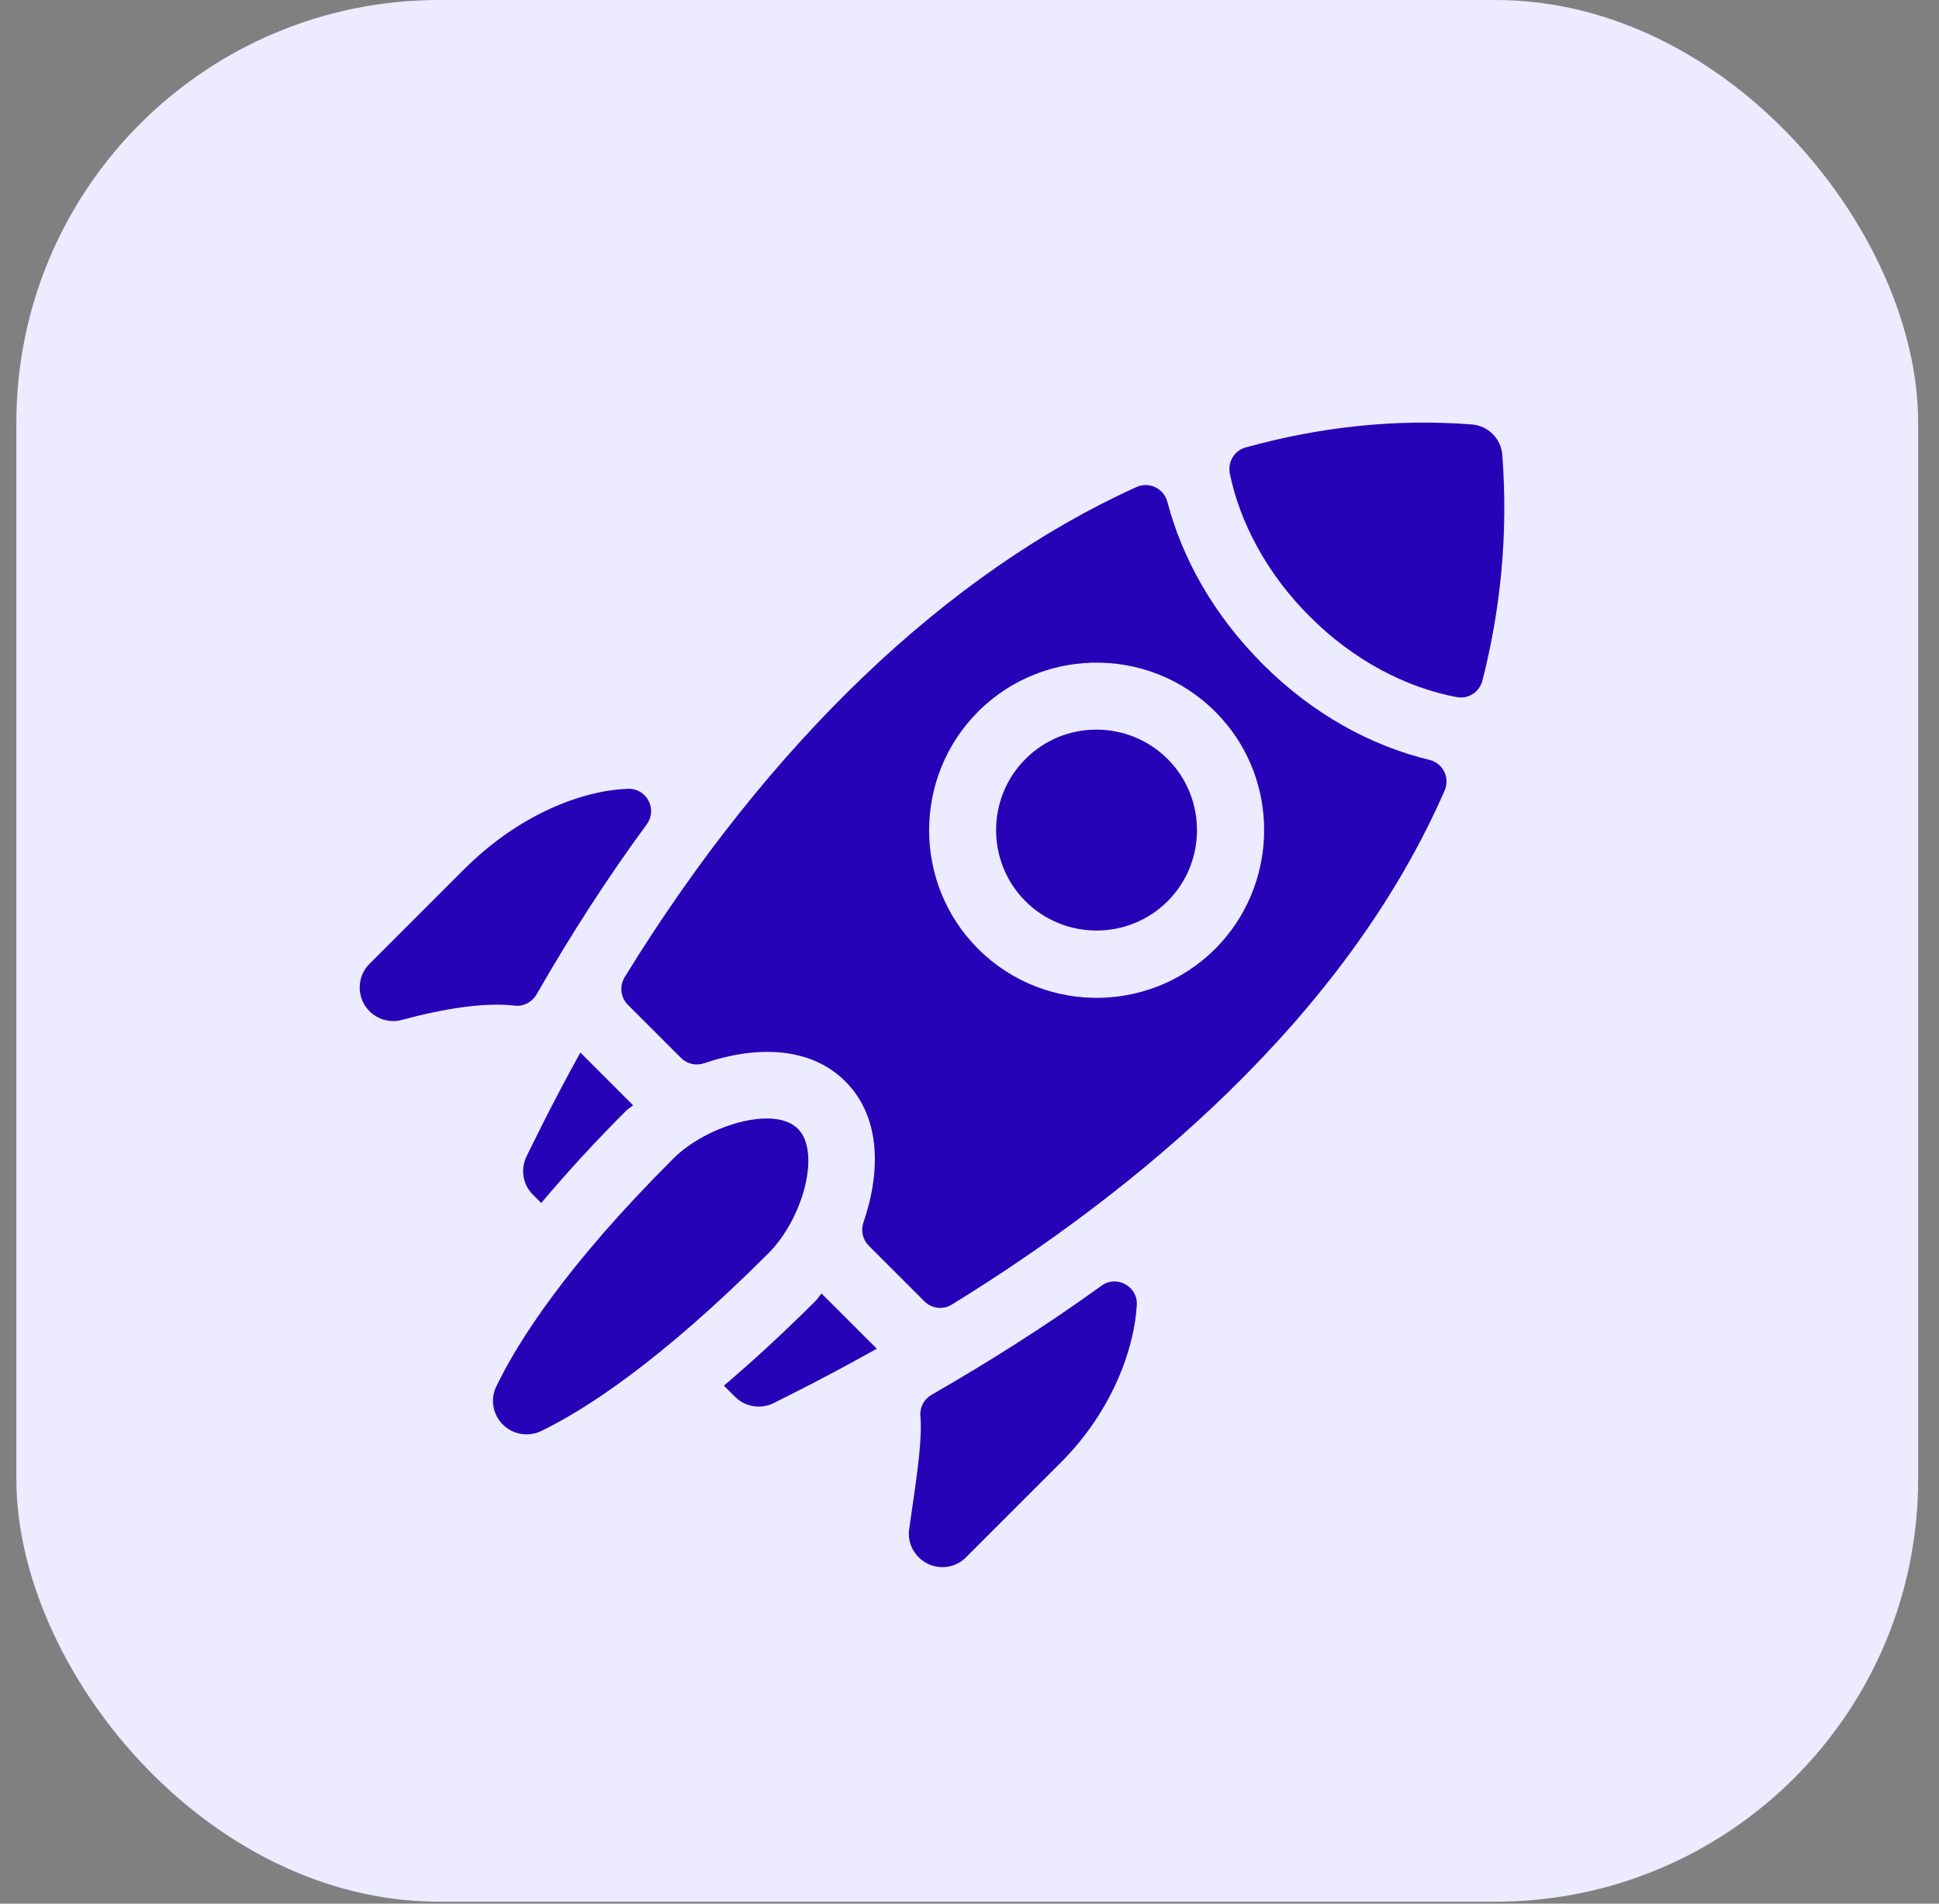 <svg width="55" height="54" viewBox="0 0 55 54" fill="none" xmlns="http://www.w3.org/2000/svg">
<rect x="0" y="0" width="55" height="54" fill="#808080" stroke="none"/>
<rect x="0.464" width="53.945" height="53.945" rx="11.988" fill="#ECEBFF"/>
<g clip-path="url(#clip0_2728_2586)">
<path d="M14.94 32.793C14.757 33.161 14.826 33.605 15.118 33.89L15.353 34.125C16.025 33.326 16.805 32.463 17.756 31.512C17.826 31.442 17.889 31.411 17.959 31.354L16.462 29.857C15.594 31.43 15.086 32.502 14.94 32.793Z" fill="#2703B8"/>
<path d="M23.139 36.896C22.188 37.847 21.326 38.633 20.533 39.306L20.85 39.623C21.142 39.914 21.592 39.984 21.96 39.794C22.455 39.54 23.228 39.172 24.871 38.259L23.304 36.693C23.241 36.756 23.209 36.826 23.139 36.896Z" fill="#2703B8"/>
<path d="M22.633 32.02C21.948 31.335 20.014 31.95 19.107 32.857C16.063 35.894 14.694 38.05 14.079 39.325C13.901 39.686 13.977 40.123 14.262 40.409C14.548 40.694 14.985 40.77 15.353 40.593C16.596 39.99 18.727 38.621 21.796 35.552C22.791 34.55 23.286 32.673 22.633 32.02Z" fill="#2703B8"/>
<path d="M13.171 24.651L10.482 27.34C10.178 27.644 10.115 28.113 10.33 28.488C10.54 28.855 10.983 29.046 11.402 28.931C12.645 28.595 13.767 28.43 14.604 28.526C14.852 28.557 15.093 28.424 15.219 28.209C16.209 26.484 17.249 24.873 18.346 23.383C18.656 22.958 18.346 22.362 17.819 22.375C16.614 22.413 14.801 23.028 13.171 24.651Z" fill="#2703B8"/>
<path d="M26.304 44.353C26.672 44.537 27.116 44.467 27.401 44.175L30.09 41.487C31.567 40.009 32.182 38.227 32.246 37.01C32.271 36.484 31.669 36.16 31.244 36.471C29.614 37.651 27.978 38.671 26.424 39.566C26.215 39.686 26.088 39.914 26.107 40.155C26.158 40.802 26.05 41.601 25.79 43.37C25.727 43.776 25.942 44.169 26.304 44.353Z" fill="#2703B8"/>
<path d="M29.087 21.531C27.977 22.641 27.977 24.454 29.087 25.564C30.197 26.674 32.01 26.674 33.12 25.564C34.23 24.454 34.23 22.641 33.12 21.531C32.01 20.422 30.197 20.415 29.087 21.531Z" fill="#2703B8"/>
<path d="M42.614 12.914C42.582 12.444 42.208 12.07 41.739 12.039C39.589 11.874 37.446 12.108 35.334 12.692C35.011 12.78 34.821 13.104 34.884 13.434C35.17 14.829 35.943 16.287 37.161 17.498C38.391 18.729 39.887 19.508 41.321 19.775C41.65 19.838 41.967 19.629 42.05 19.305C42.557 17.308 42.785 15.184 42.614 12.914Z" fill="#2703B8"/>
<path d="M35.816 18.836C34.44 17.46 33.533 15.85 33.114 14.239C33.013 13.858 32.601 13.655 32.239 13.814C26.9 16.23 21.814 21.056 17.718 27.72C17.566 27.974 17.604 28.297 17.807 28.5L19.316 30.009C19.487 30.181 19.741 30.238 19.969 30.162C21.358 29.686 22.943 29.642 23.977 30.675C25.017 31.715 24.966 33.3 24.49 34.683C24.414 34.911 24.471 35.165 24.642 35.336L26.221 36.915C26.431 37.124 26.754 37.162 27.002 37.004C32.239 33.782 38.168 28.868 40.977 22.425C41.136 22.064 40.933 21.652 40.553 21.557C38.885 21.157 37.217 20.244 35.816 18.836ZM34.649 26.725C32.816 28.767 29.658 28.83 27.743 26.915C25.892 25.063 25.892 22.045 27.743 20.187C29.658 18.272 32.816 18.335 34.649 20.377C36.26 22.165 36.26 24.924 34.649 26.725Z" fill="#2703B8"/>
</g>
<defs>
<clipPath id="clip0_2728_2586">
<rect width="32.467" height="32.467" fill="white" transform="translate(10.204 11.988)"/>
</clipPath>
</defs>
</svg>

